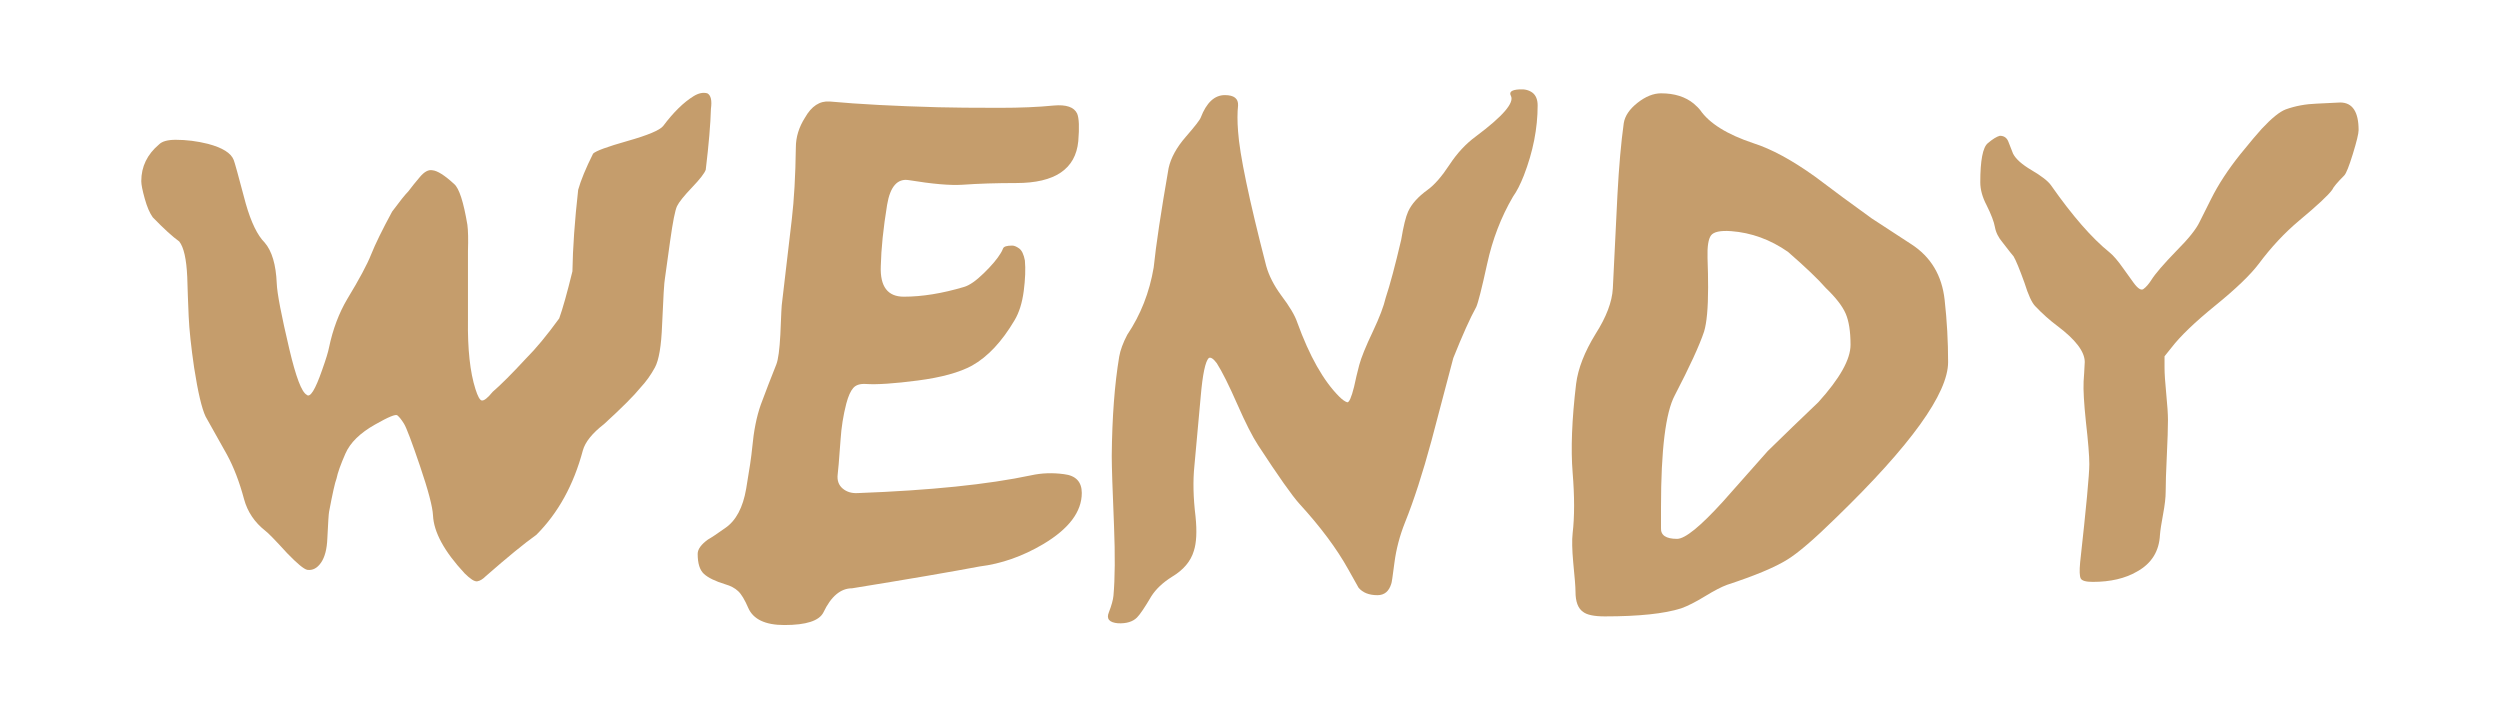 <?xml version="1.0" encoding="utf-8"?>
<!-- Generator: Adobe Illustrator 25.0.1, SVG Export Plug-In . SVG Version: 6.00 Build 0)  -->
<svg version="1.1" id="Layer_1" xmlns="http://www.w3.org/2000/svg" xmlns:xlink="http://www.w3.org/1999/xlink" x="0px" y="0px"
	 viewBox="0 0 700 200" style="enable-background:new 0 0 700 200;" xml:space="preserve">
<style type="text/css">
	.st0{fill:#C59D6C;}
</style>
<g>
	<path class="st0" d="M199.06,30.48c-0.11,4.18-0.59,9.86-1.45,17.04c-0.32,0.96-1.61,2.63-3.86,4.98c-2.25,2.36-3.64,4.1-4.18,5.22
		c-0.54,1.13-1.18,4.37-1.93,9.73l-1.45,10.45c-0.22,1.07-0.48,5.41-0.8,13.02c-0.22,5.89-0.88,9.89-2.01,11.97
		c-1.13,2.09-2.49,3.99-4.1,5.71c-1.72,2.14-5.09,5.52-10.13,10.13c-3.32,2.57-5.3,5.04-5.95,7.39
		c-2.57,9.64-6.91,17.52-13.02,23.63c-3.32,2.36-8.04,6.22-14.15,11.57c-0.86,0.86-1.66,1.34-2.41,1.45
		c-0.75,0.11-1.93-0.64-3.54-2.25c-5.68-6.11-8.63-11.52-8.84-16.23c-0.11-2.36-1.31-6.94-3.62-13.75c-2.31-6.8-3.8-10.77-4.5-11.9
		c-0.7-1.13-1.31-1.9-1.85-2.33c-0.43-0.43-2.52,0.43-6.27,2.57c-4.18,2.36-6.94,5.06-8.28,8.12c-1.34,3.05-2.17,5.38-2.49,6.99
		c-0.43,1.07-1.12,4.18-2.09,9.32c-0.11,0.54-0.27,3-0.48,7.4c-0.11,3-0.7,5.28-1.77,6.83c-1.07,1.55-2.36,2.23-3.86,2.01
		c-0.97-0.21-2.84-1.77-5.63-4.66c-3.32-3.64-5.36-5.73-6.11-6.27c-3-2.36-4.98-5.3-5.95-8.84c-1.29-4.82-2.89-9-4.82-12.54
		c-3.54-6.32-5.52-9.86-5.95-10.61c-1.07-2.25-2.14-6.8-3.21-13.66c-0.86-5.89-1.37-10.69-1.53-14.39c-0.16-3.7-0.3-7.37-0.4-11.01
		c-0.22-5.04-0.97-8.36-2.25-9.97c-1.82-1.29-4.29-3.54-7.4-6.75c-0.86-1.18-1.61-2.92-2.25-5.23c-0.64-2.3-0.97-3.94-0.97-4.9
		c0-4.07,1.66-7.5,4.98-10.29c0.86-0.86,2.41-1.29,4.66-1.29c3,0,6,0.38,9,1.13c4.07,1.07,6.48,2.57,7.23,4.5
		c0.21,0.43,1.34,4.5,3.38,12.22c1.5,5.25,3.27,8.9,5.3,10.93c2.03,2.36,3.16,6.16,3.38,11.41c0.1,2.79,1.29,8.95,3.54,18.49
		c1.82,7.72,3.43,11.95,4.82,12.7c0.96,0.97,2.41-1.34,4.34-6.91c1.07-3,1.71-5.09,1.93-6.27c1.07-5.14,2.79-9.7,5.14-13.66
		c3.32-5.47,5.55-9.62,6.67-12.46c1.13-2.84,3.08-6.83,5.87-11.98c2.14-2.89,3.64-4.77,4.5-5.62c0.97-1.29,2.06-2.65,3.3-4.1
		c1.23-1.45,2.38-2.06,3.46-1.85c1.39,0.11,3.43,1.39,6.11,3.86c1.39,1.18,2.62,4.98,3.7,11.41c0.21,1.61,0.27,4.07,0.16,7.4
		c0,4.29,0,10.72,0,19.29c-0.11,8.15,0.59,14.58,2.09,19.29c0.64,2.04,1.23,3.11,1.77,3.21c0.64,0.11,1.66-0.69,3.05-2.41
		c2.25-1.93,5.36-5.04,9.32-9.32c2.79-2.78,5.89-6.53,9.32-11.25c0.97-2.68,2.2-7.07,3.7-13.18c0.1-6.53,0.64-14.15,1.61-22.83
		c0.75-2.68,2.14-6.05,4.18-10.13c0.75-0.75,3.96-1.93,9.64-3.54c5.68-1.61,9-3,9.97-4.18c2.89-3.86,5.73-6.64,8.52-8.36
		c1.39-0.86,2.68-1.13,3.86-0.8C199.06,26.68,199.38,28.13,199.06,30.48z"/>
	<path class="st0" d="M302.9,138.03c0,5.25-3.59,10.02-10.77,14.31c-5.79,3.43-11.74,5.52-17.84,6.27
		c-7.93,1.5-19.83,3.54-35.69,6.11c-3.21,0-5.9,2.25-8.04,6.75c-1.18,2.36-4.82,3.54-10.93,3.54c-5.36,0-8.74-1.61-10.13-4.82
		c-0.97-2.25-1.9-3.81-2.81-4.66c-0.91-0.86-2.11-1.5-3.62-1.93c-2.79-0.86-4.77-1.82-5.95-2.89c-1.18-1.07-1.77-2.95-1.77-5.63
		c0-1.29,0.96-2.63,2.89-4.02c0.97-0.54,2.57-1.61,4.82-3.21c3-2.04,4.96-5.71,5.87-11.01c0.91-5.3,1.47-9.14,1.69-11.49
		c0.43-4.71,1.23-8.73,2.41-12.06c1.39-3.75,2.84-7.5,4.34-11.25c0.54-1.39,0.91-4.18,1.13-8.36c0.21-5.57,0.37-8.57,0.48-9
		l2.73-23.31c0.64-5.46,1.02-12.16,1.13-20.09c0-2.89,0.86-5.68,2.57-8.36c1.82-3.21,4.12-4.71,6.91-4.5
		c8.14,0.75,18.27,1.29,30.38,1.61c4.07,0.11,9.8,0.16,17.2,0.16c5.79,0,10.82-0.21,15.11-0.64c3.54-0.32,5.73,0.43,6.59,2.25
		c0.54,1.29,0.64,3.86,0.32,7.72c-0.75,7.82-6.54,11.73-17.36,11.73c-5.57,0-10.61,0.16-15.11,0.48c-3.43,0.22-8.41-0.22-14.95-1.29
		c-3.21-0.54-5.25,1.77-6.11,6.91c-1.07,6.54-1.66,12.27-1.77,17.2c-0.22,5.68,1.93,8.52,6.43,8.52c5.15,0,10.77-0.91,16.88-2.73
		c1.5-0.43,3.35-1.71,5.55-3.86c2.2-2.14,3.78-4.02,4.74-5.63c0.21-0.32,0.43-0.75,0.64-1.29c0.21-0.54,1.07-0.8,2.57-0.8
		c0.54,0,1.18,0.27,1.93,0.8c0.75,0.54,1.29,1.66,1.61,3.38c0.21,2.36,0.11,5.2-0.32,8.52c-0.43,3.32-1.29,6.06-2.57,8.2
		c-3.54,6-7.5,10.23-11.9,12.7c-3.54,1.93-8.6,3.32-15.19,4.18c-6.59,0.86-11.44,1.18-14.55,0.97c-1.61-0.1-2.79,0.27-3.54,1.13
		c-0.75,0.86-1.39,2.31-1.93,4.34c-0.86,3.32-1.39,6.7-1.61,10.13c-0.43,5.9-0.7,9.11-0.8,9.64c-0.22,1.72,0.24,3.05,1.37,4.02
		c1.13,0.96,2.54,1.39,4.26,1.29c20.25-0.75,36.43-2.41,48.55-4.98c2.89-0.64,5.95-0.75,9.16-0.32
		C301.24,133.15,302.9,134.92,302.9,138.03z"/>
	<path class="st0" d="M430.54,29.52c0,6.43-1.29,12.97-3.86,19.61c-0.97,2.47-1.98,4.45-3.05,5.95c-3.32,5.68-5.74,11.95-7.23,18.81
		c-1.5,6.86-2.52,10.88-3.05,12.06c-1.72,3.11-3.86,7.88-6.43,14.31c-2.04,7.72-4.07,15.43-6.11,23.15
		c-2.47,9.11-4.93,16.72-7.39,22.83c-1.5,3.75-2.49,7.53-2.98,11.33c-0.48,3.8-0.78,5.76-0.88,5.87c-0.64,2.14-1.93,3.21-3.86,3.21
		c-2.36,0-4.13-0.7-5.3-2.09l-2.89-5.15c-3.22-5.79-7.77-11.9-13.66-18.33c-2.04-2.25-5.9-7.72-11.57-16.4
		c-1.61-2.46-3.57-6.32-5.87-11.57c-2.31-5.25-4.21-9.06-5.71-11.41c-0.96-1.29-1.72-1.77-2.25-1.45
		c-0.96,0.97-1.72,4.56-2.25,10.77c-0.43,4.61-1.02,11.09-1.77,19.45c-0.43,4.18-0.32,8.9,0.32,14.15c0.43,4.18,0.26,7.4-0.48,9.65
		c-0.86,2.89-2.89,5.3-6.11,7.23c-2.57,1.61-4.5,3.43-5.79,5.46c-1.82,3.11-3.16,5.09-4.02,5.95c-1.18,1.18-2.95,1.71-5.3,1.61
		c-2.47-0.22-3.32-1.23-2.57-3.06c0.75-1.93,1.18-3.49,1.29-4.67c0.43-4.83,0.48-11.32,0.16-19.47
		c-0.43-10.19-0.64-16.73-0.64-19.63c0.1-10.84,0.8-20.11,2.09-27.84c0.32-1.82,1.07-3.86,2.25-6.11c3.75-5.58,6.22-11.86,7.4-18.83
		c0.64-6.22,2.03-15.5,4.18-27.84c0.64-2.9,2.25-5.82,4.82-8.77c2.57-2.95,3.96-4.75,4.18-5.39c1.61-4.18,3.86-6.28,6.75-6.28
		c2.57,0,3.8,0.97,3.7,2.9c-0.22,2.04-0.22,4.46,0,7.25c0.43,6.44,3.05,19,7.88,37.69c0.75,2.69,2.14,5.42,4.18,8.21
		c2.36,3.12,3.86,5.64,4.5,7.57c3.43,9.45,7.34,16.38,11.74,20.78c0.86,0.86,1.61,1.4,2.25,1.61c0.54,0.11,1.18-1.34,1.93-4.34
		c0.43-2.03,0.91-4.07,1.45-6.11c0.54-2.03,1.82-5.2,3.86-9.48c1.82-3.86,3-6.97,3.54-9.32c1.18-3.54,2.63-8.95,4.34-16.24
		c0.64-3.86,1.29-6.48,1.93-7.88c0.96-2.14,2.79-4.18,5.46-6.11c1.93-1.39,3.96-3.72,6.11-6.99c2.14-3.27,4.61-5.92,7.39-7.96
		c7.61-5.68,10.88-9.48,9.81-11.41c-0.54-1.07,0.27-1.66,2.41-1.77c1.5-0.11,2.73,0.22,3.7,0.96
		C430.06,26.73,430.54,27.91,430.54,29.52z"/>
	<path class="st0" d="M545.47,101.38c0,8.79-10.45,23.31-31.35,43.56c-6.11,6-10.67,9.91-13.66,11.74
		c-3.43,2.15-9.06,4.5-16.88,7.07c-1.5,0.54-3.57,1.61-6.19,3.21c-2.63,1.61-4.85,2.73-6.67,3.38c-4.72,1.5-11.84,2.25-21.38,2.25
		c-3,0-5.04-0.43-6.11-1.29c-1.39-0.97-2.09-2.84-2.09-5.63c0-1.29-0.22-4.02-0.64-8.2c-0.32-3.54-0.38-6.27-0.16-8.2
		c0.54-4.61,0.54-10.23,0-16.88c-0.54-6.64-0.22-14.95,0.97-24.92c0.54-4.28,2.36-8.95,5.46-13.99c3-4.71,4.61-8.95,4.82-12.7
		l1.29-26.2c0.43-8.04,1.02-14.73,1.77-20.09c0.32-2.03,1.61-3.94,3.86-5.71c2.25-1.77,4.45-2.65,6.59-2.65
		c3.75,0,6.81,0.96,9.16,2.89c0.97,0.86,1.55,1.45,1.77,1.77c2.57,3.75,7.56,6.86,14.95,9.32c5.04,1.61,10.77,4.72,17.2,9.32
		c5.25,3.97,10.55,7.88,15.91,11.73c1.93,1.29,5.63,3.7,11.09,7.23c5.47,3.54,8.57,8.74,9.32,15.59
		C545.15,89.8,545.47,95.59,545.47,101.38z M518.15,96.55c0-3.75-0.46-6.67-1.37-8.76c-0.91-2.09-2.76-4.47-5.55-7.15
		c-2.14-2.46-5.68-5.84-10.61-10.13c-4.93-3.43-10.23-5.36-15.91-5.79c-3-0.21-4.88,0.19-5.63,1.2c-0.75,1.02-1.07,3.14-0.97,6.35
		c0.11,3,0.16,5.73,0.16,8.2c0,5.79-0.38,9.91-1.13,12.38c-1.29,3.86-4.02,9.8-8.2,17.84c-2.57,4.82-3.86,15.27-3.86,31.35v5.79
		c-0.11,2.04,1.39,3.05,4.5,3.05c2.25,0,6.53-3.48,12.86-10.45c4.18-4.71,8.36-9.43,12.54-14.15c4.71-4.61,9.43-9.16,14.15-13.66
		C515.14,105.99,518.15,100.63,518.15,96.55z"/>
	<path class="st0" d="M660.41,36.43c0,0.96-0.54,3.19-1.61,6.67c-1.07,3.48-1.88,5.49-2.41,6.03c-1.93,1.93-3.05,3.27-3.38,4.02
		c-1.07,1.5-4.18,4.4-9.32,8.68c-4.07,3.43-7.82,7.45-11.25,12.06c-2.36,3.11-6.4,6.99-12.14,11.65c-5.74,4.66-9.83,8.6-12.3,11.81
		c-0.75,0.97-1.39,1.77-1.93,2.41v3.21c0,1.61,0.16,4.05,0.48,7.31c0.32,3.27,0.48,5.71,0.48,7.31c0,2.25-0.11,5.6-0.32,10.05
		c-0.22,4.45-0.32,7.8-0.32,10.05c0,1.61-0.24,3.7-0.72,6.27c-0.48,2.57-0.78,4.5-0.88,5.79c-0.22,4.61-2.36,8.04-6.43,10.29
		c-3.32,1.93-7.45,2.89-12.38,2.89c-1.93,0-3.05-0.32-3.38-0.97c-0.32-0.64-0.38-2.14-0.16-4.5c1.71-15.43,2.57-24.59,2.57-27.49
		c0-2.36-0.32-6.32-0.96-11.9c-0.54-5.15-0.75-8.89-0.64-11.25c0.11-1.39,0.21-3.21,0.32-5.46c0-2.89-2.57-6.27-7.72-10.13
		c-2.15-1.61-4.18-3.43-6.11-5.46c-0.97-0.96-1.98-3.16-3.05-6.59c-1.39-3.86-2.41-6.32-3.05-7.4c-0.22-0.21-1.23-1.5-3.05-3.86
		c-1.18-1.39-1.91-2.84-2.17-4.34c-0.27-1.5-1.05-3.54-2.33-6.11c-1.18-2.25-1.77-4.39-1.77-6.43c0-6.11,0.7-9.75,2.09-10.93
		c1.39-1.18,2.52-1.87,3.38-2.09c1.18,0,1.98,0.56,2.41,1.69c0.43,1.13,0.86,2.23,1.29,3.3c0.75,1.5,2.49,3.05,5.23,4.66
		c2.73,1.61,4.53,3,5.38,4.18c6,8.57,11.47,14.84,16.4,18.81c1.07,0.86,2.36,2.36,3.86,4.5c0.75,1.07,1.71,2.41,2.89,4.02
		c1.18,1.61,2.09,2.2,2.73,1.77c0.75-0.54,1.5-1.39,2.25-2.57c1.07-1.71,3.43-4.45,7.07-8.2c3.32-3.32,5.46-6,6.43-8.04l3.22-6.43
		c2.03-4.07,4.77-8.25,8.2-12.54c2.79-3.43,4.77-5.79,5.95-7.07c2.79-3,5.04-4.82,6.75-5.47c2.68-0.96,5.57-1.5,8.68-1.61l6.59-0.32
		C658.69,28.72,660.41,31.29,660.41,36.43z"/>
</g>
</svg>
